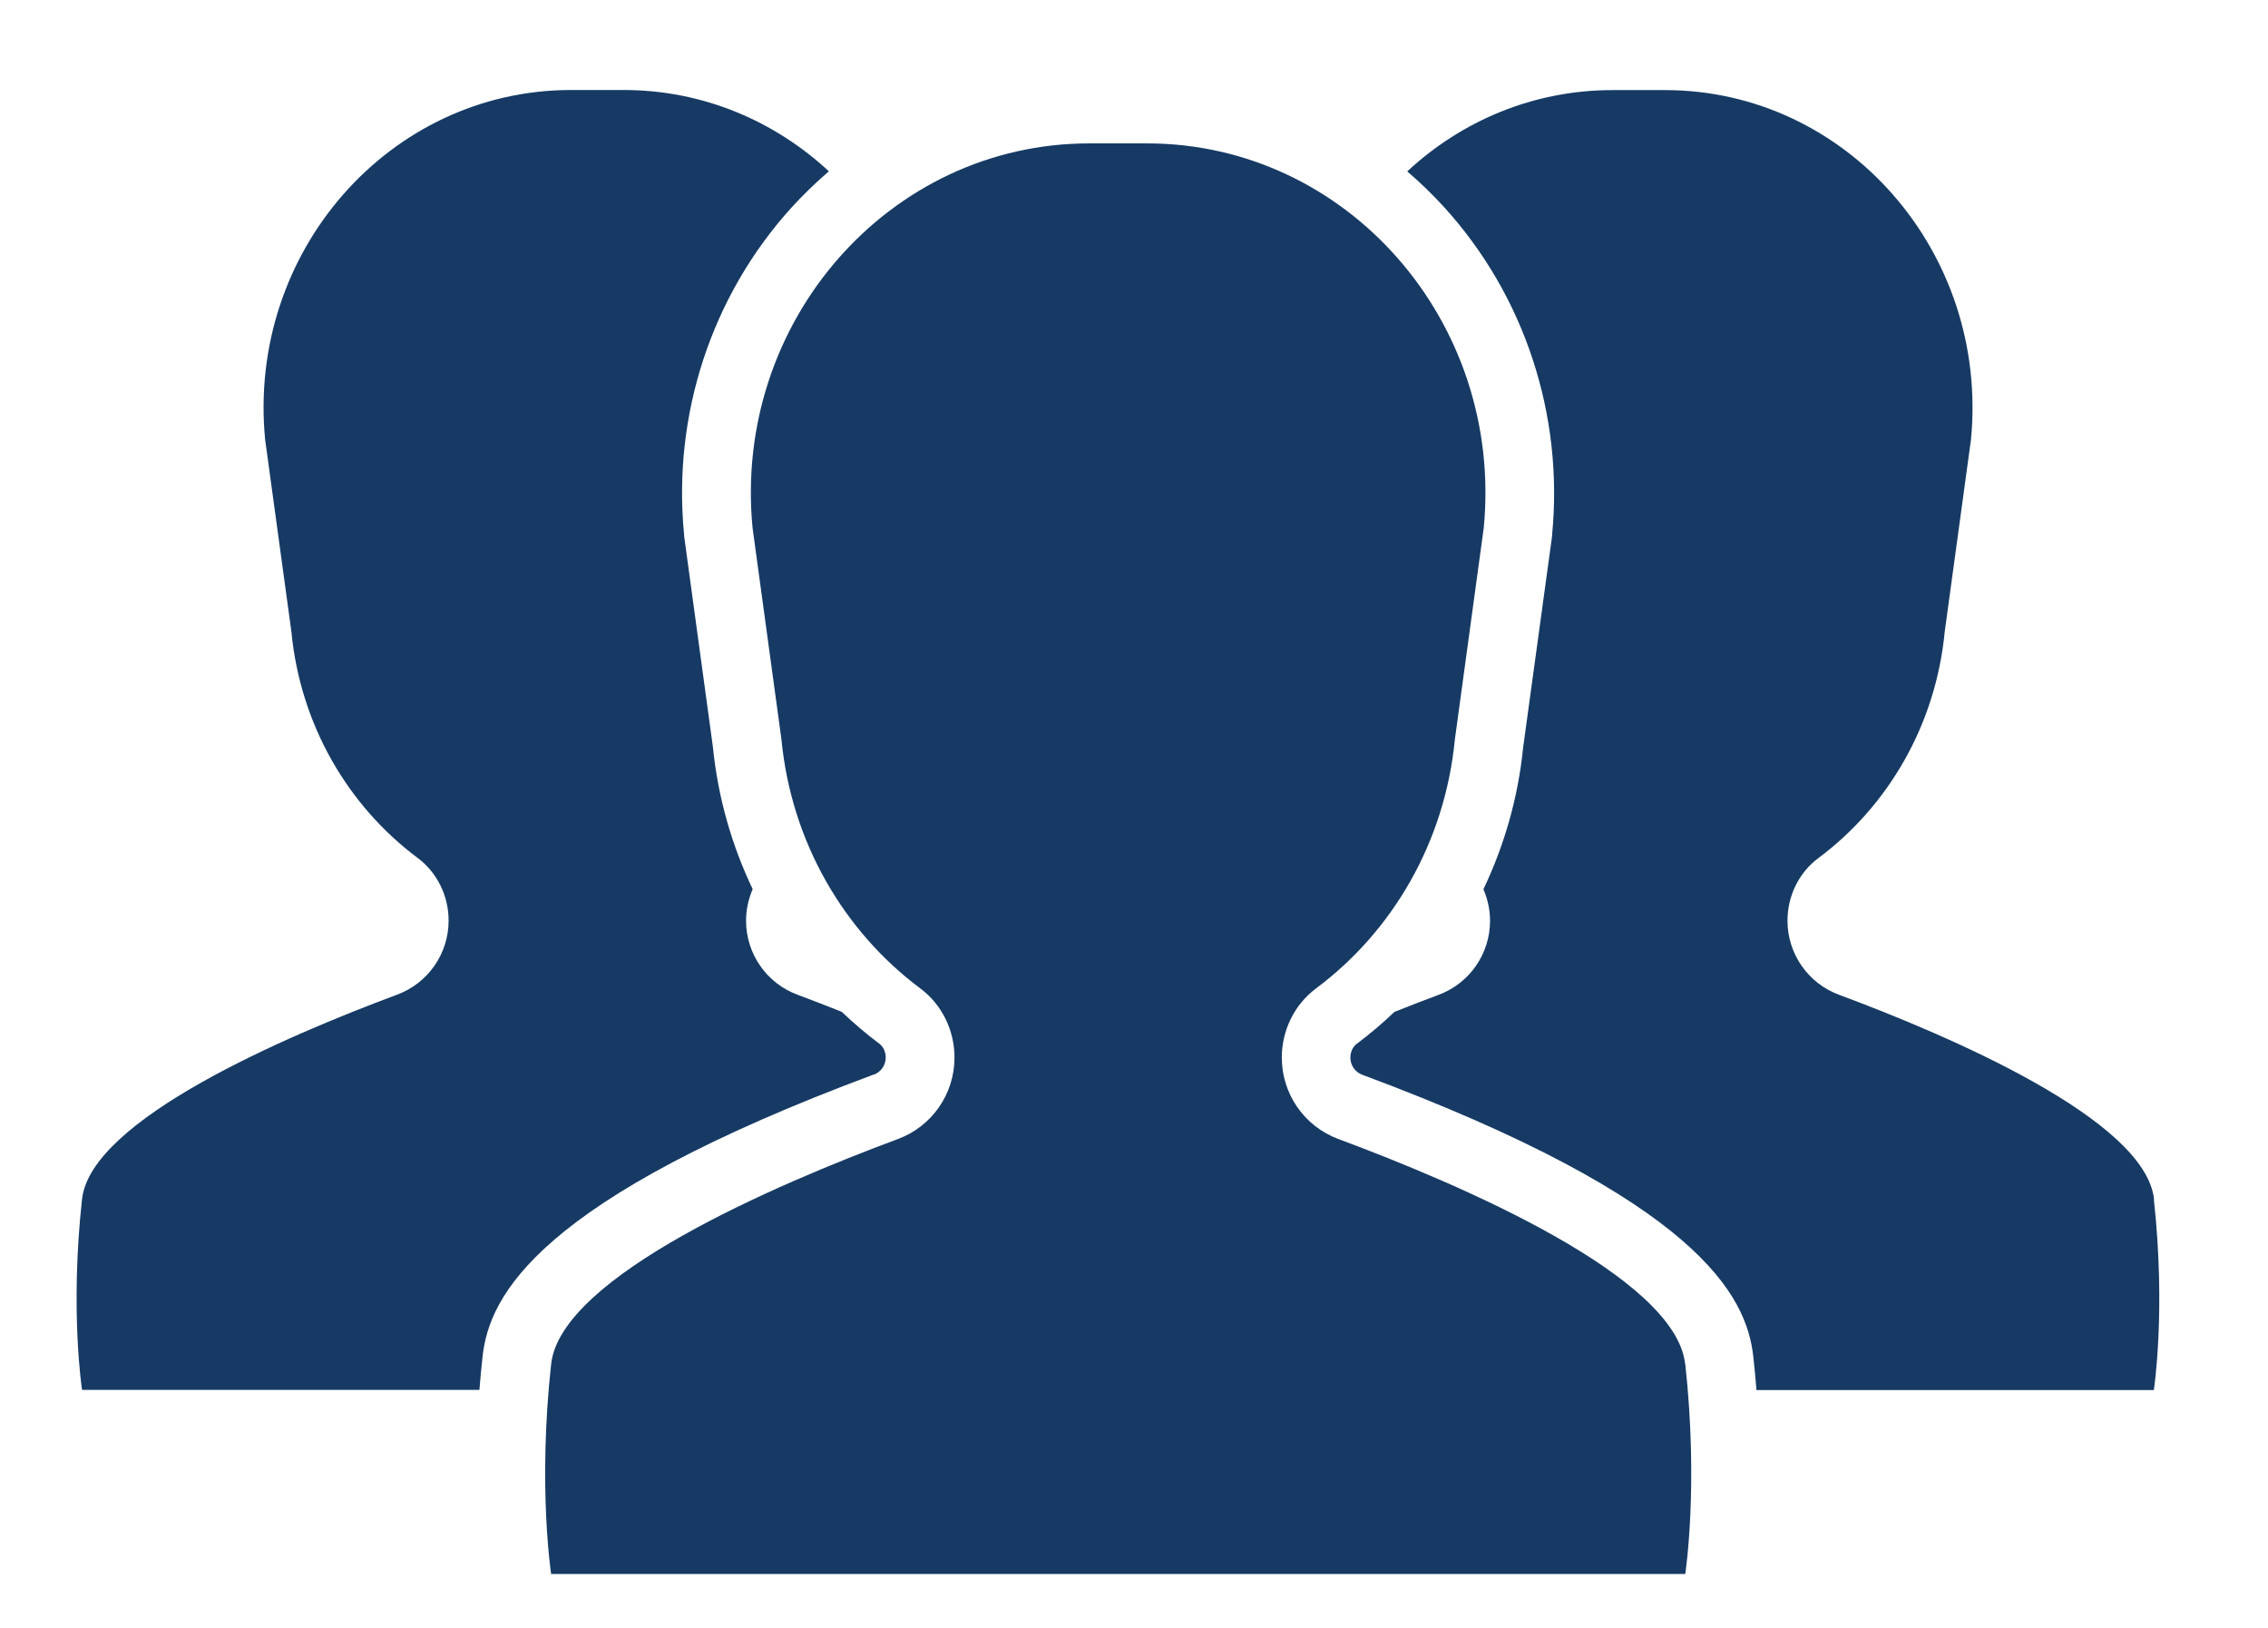 <?xml version="1.0" encoding="UTF-8"?><svg id="Layer_1" xmlns="http://www.w3.org/2000/svg" viewBox="0 0 209 150"><defs><style>.cls-1{fill:#163a64;}</style></defs><path class="cls-1" d="m198.5,110.48c-.81-7.34-18.85-15.05-29.04-18.84-2.85-1.06-4.74-3.78-4.74-6.82h0c0-2.27,1.04-4.43,2.86-5.78,6.38-4.76,10.8-12.21,11.63-20.85l2.42-17.7c1.66-17.24-11.44-32.19-28.2-32.19h-4.83c-7.31,0-13.93,2.85-18.92,7.49,1.2,1.03,2.35,2.14,3.44,3.34,7.36,8.11,10.98,19.08,9.91,30.12v.12s-2.67,19.49-2.67,19.49c-.46,4.59-1.72,9-3.66,13.06.39.91.61,1.9.61,2.91,0,3.04-1.89,5.76-4.74,6.82-1.25.47-2.63.99-4.07,1.57-1.09,1.04-2.24,2.02-3.46,2.93-.38.28-.6.76-.6,1.29,0,.7.44,1.33,1.09,1.57,31.01,11.54,35.42,20.35,36.04,25.97.12,1.05.21,2.08.29,3.08h36.62s1.13-7.32,0-17.57Z"/><path class="cls-1" d="m80.53,99c.65-.24,1.09-.87,1.09-1.57,0-.53-.22-1.01-.6-1.29-1.22-.91-2.36-1.89-3.46-2.93-1.44-.58-2.82-1.1-4.07-1.57-2.85-1.06-4.74-3.78-4.74-6.82h0c0-1.02.22-2,.61-2.91-1.94-4.06-3.2-8.47-3.66-13.06l-2.66-19.49v-.12c-1.08-11.03,2.54-22.01,9.9-30.12,1.09-1.2,2.24-2.3,3.44-3.34-5-4.64-11.61-7.49-18.92-7.49h-4.83c-16.76,0-29.86,14.95-28.2,32.19l2.42,17.7c.83,8.64,5.25,16.09,11.63,20.85,1.82,1.36,2.86,3.52,2.86,5.78,0,3.04-1.89,5.76-4.74,6.82-10.19,3.79-28.23,11.5-29.04,18.84-1.13,10.25,0,17.57,0,17.57h36.62c.08-1,.17-2.03.29-3.08.62-5.62,5.03-14.43,36.04-25.97Z"/><path class="cls-1" d="m155.29,125.66c-.89-8.07-20.74-16.56-31.96-20.73-3.14-1.17-5.21-4.16-5.21-7.5h0c0-2.5,1.15-4.87,3.15-6.37,7.03-5.24,11.88-13.44,12.8-22.95l2.66-19.48c1.83-18.97-12.59-35.42-31.03-35.42h-5.32c-18.45,0-32.86,16.46-31.03,35.42l2.66,19.48c.92,9.51,5.78,17.71,12.8,22.95,2,1.49,3.15,3.87,3.15,6.37h0c0,3.35-2.08,6.34-5.21,7.5-11.22,4.17-31.07,12.66-31.96,20.73-1.24,11.28,0,19.34,0,19.34h104.51s1.24-8.06,0-19.34Z"/></svg>